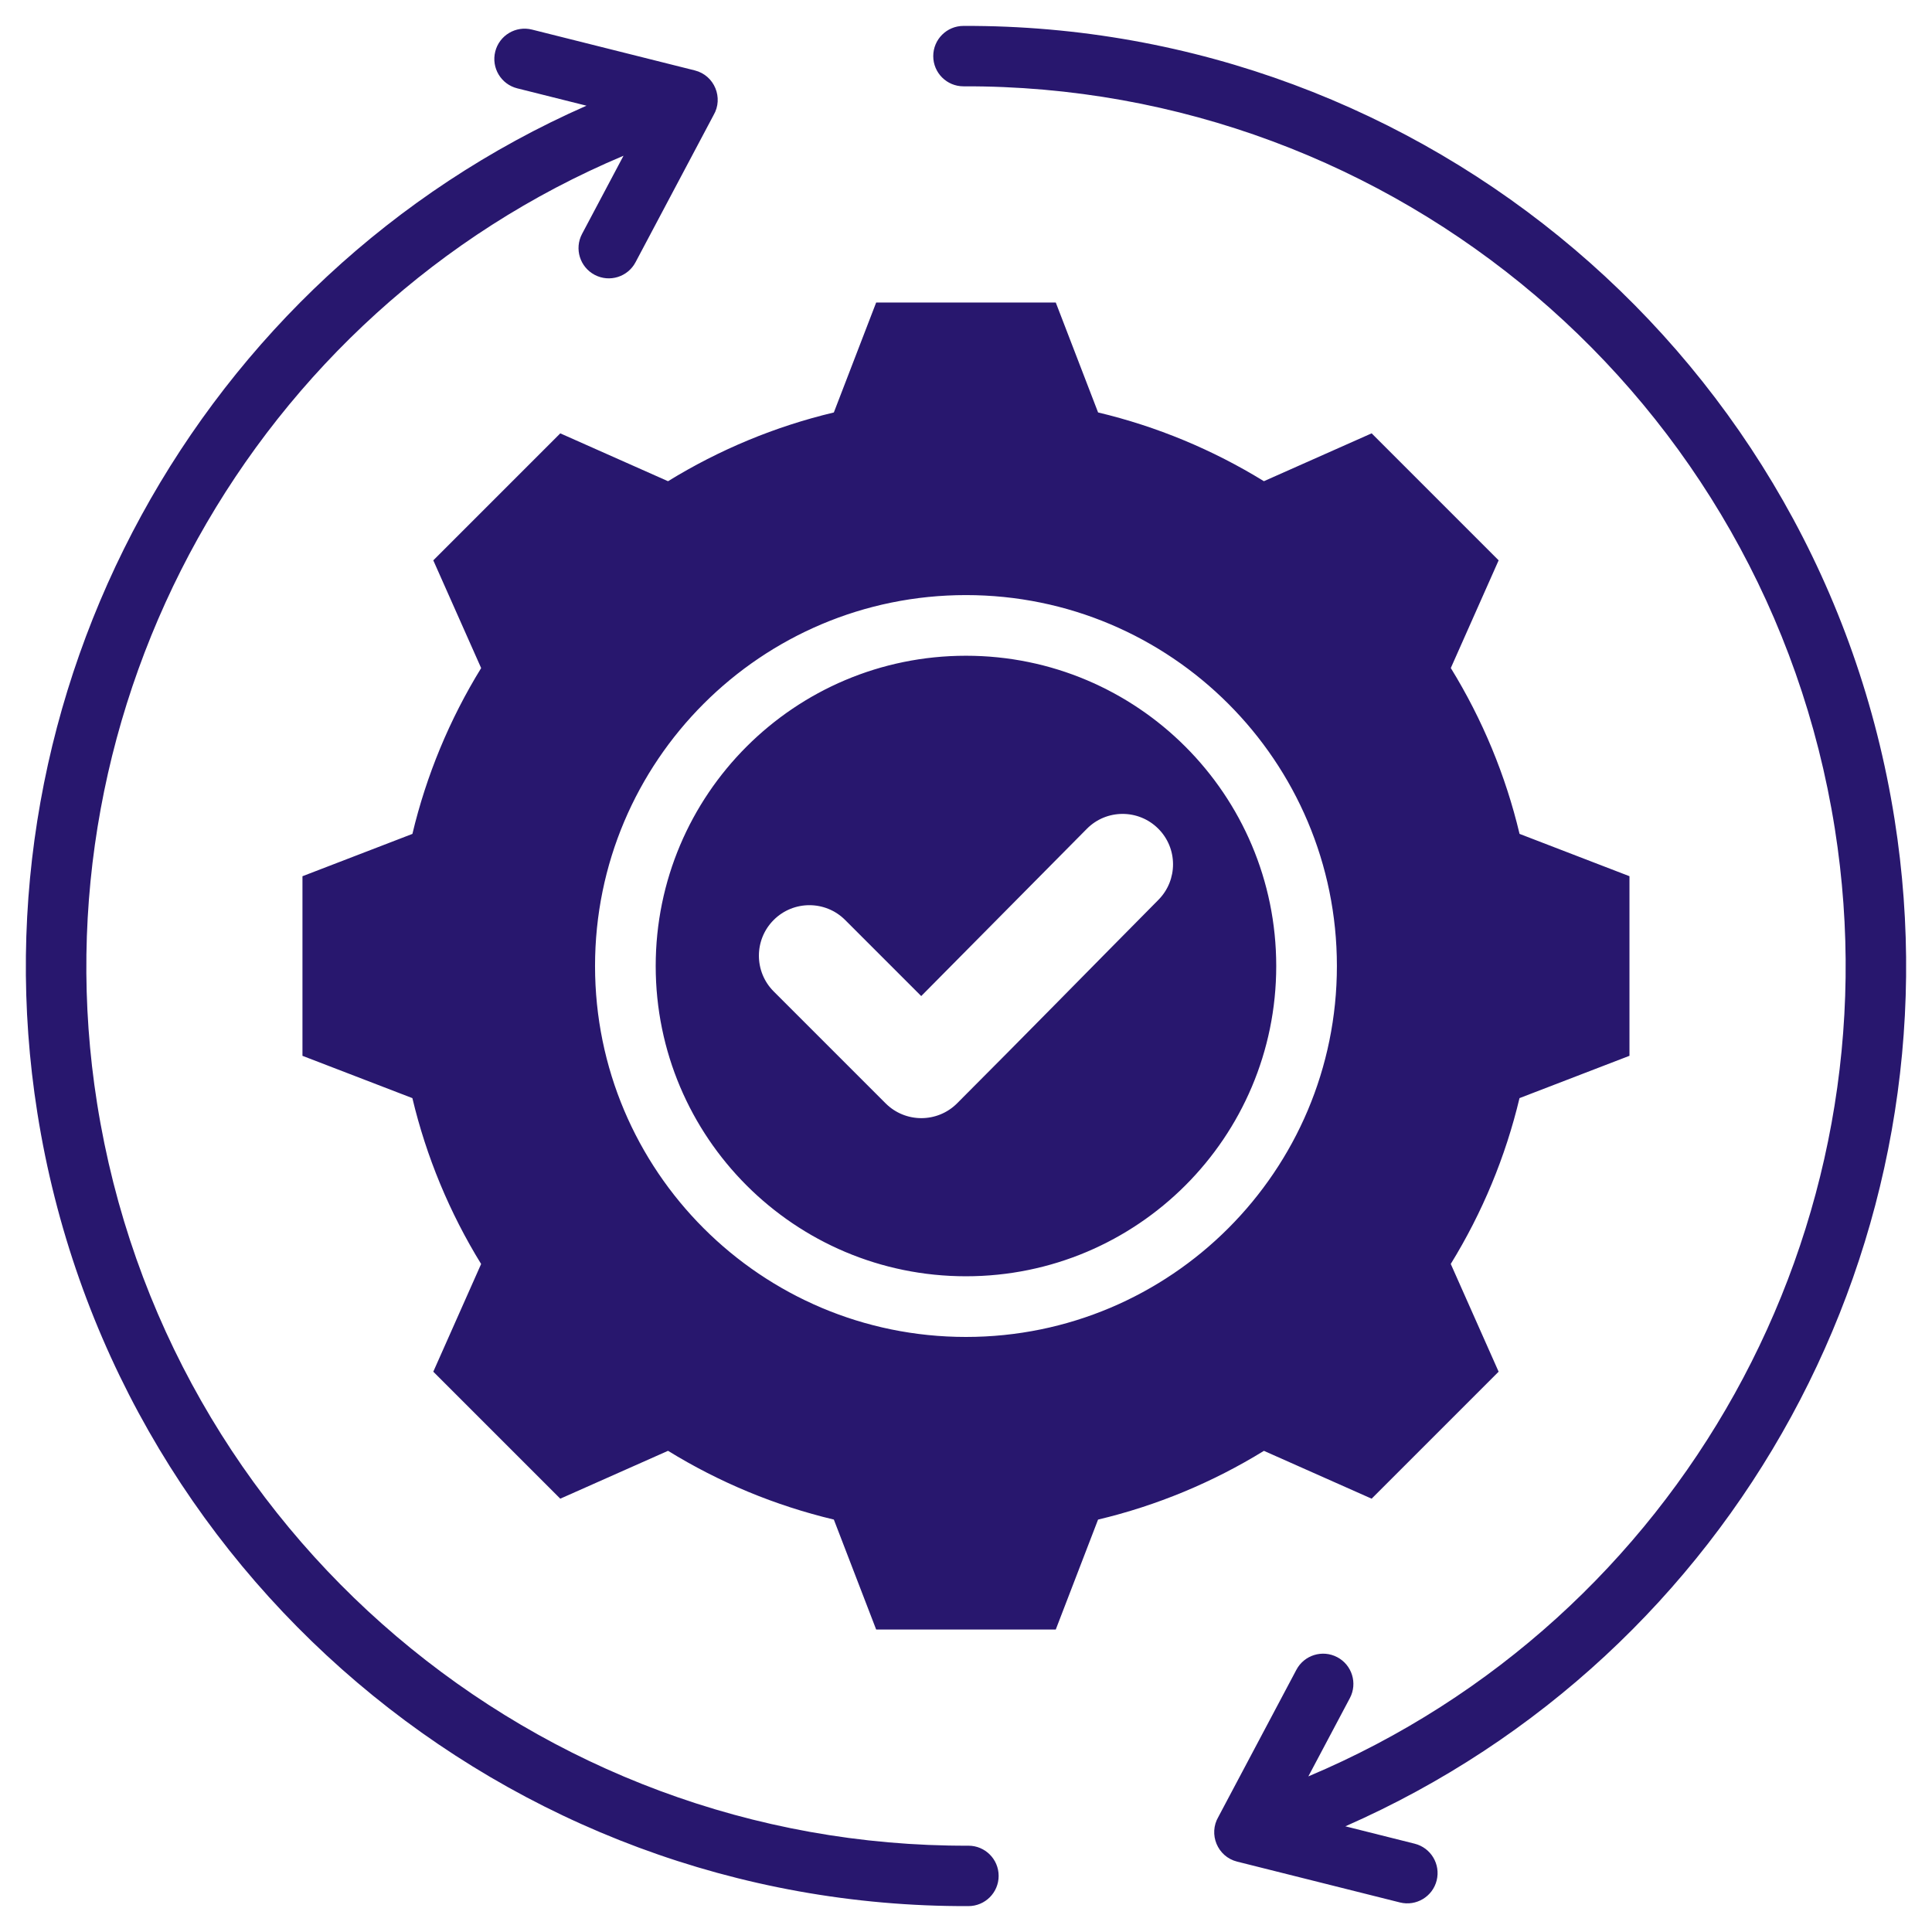 <svg xmlns="http://www.w3.org/2000/svg" width="1200pt" height="1200pt" viewBox="0 0 1200 1200"><path d="m682.04 256.18c36.387 8.664 71.137 23.086 102.99 42.699l66.926-29.727 78.875 78.875-29.711 66.898c19.613 31.852 34.051 66.625 42.699 103.01l68.273 26.289v111.55l-68.301 26.289c-8.664 36.387-23.086 71.137-42.699 102.99l29.727 66.926-78.875 78.875-66.898-29.711c-31.852 19.613-66.625 34.051-103.02 42.699l-26.27 68.285h-111.55l-26.289-68.301c-36.387-8.664-71.137-23.086-102.99-42.699l-66.926 29.727-78.875-78.875 29.711-66.898c-19.613-31.852-34.039-66.625-42.699-103.02l-68.273-26.273v-111.55l68.289-26.289c8.664-36.387 23.086-71.148 42.699-103l-29.727-66.914 78.875-78.875 66.926 29.727c31.852-19.613 66.602-34.039 102.99-42.699l26.289-68.301h111.55zm-82.062 113.44c-127.24 0-230.39 103.15-230.39 230.39s103.15 230.39 230.39 230.39c127.24 0 230.39-103.15 230.39-230.39s-103.15-230.39-230.39-230.39zm0 37.676c-106.44 0-192.71 86.273-192.71 192.71s86.273 192.71 192.71 192.71 192.71-86.273 192.71-192.71c-0.012-106.44-86.289-192.71-192.71-192.71zm-27.789 211.38-47.262-47.262c-12.25-12.25-32.125-12.25-44.375 0s-12.25 32.125 0 44.375l69.523 69.523c12.25 12.25 32.125 12.25 44.375 0 41.898-41.914 83.336-84.289 125.05-126.39 12.164-12.273 12.125-32.086-0.137-44.273-12.262-12.199-32.125-12.164-44.301 0.137zm29.352 527.72c-268.05 0.965-498.99-194.04-541.23-461.01-39.211-247.76 97.102-491.89 326.96-588.65l-25.773 48.602c-4.836 9.188-1.312 20.551 7.875 25.387 9.188 4.836 20.551 1.312 25.387-7.875l48.426-91.301c6.324-10.711 0.613-24.75-11.637-27.812l-101.14-25.363c-10.074-2.523-20.301 3.613-22.812 13.688-2.523 10.074 3.613 20.301 13.688 22.812l42.988 10.773c-241.08 106.18-382.46 363.98-341.07 625.62 45.164 285.43 291.75 493.68 578.31 492.65 10.363 0 18.762-8.398 18.762-18.762 0.004-10.359-8.387-18.762-18.746-18.762zm277.11-1.25-43.023-10.789c242.15-106.46 382.57-363.48 341.1-625.61-45.164-285.47-291.69-493.7-578.31-492.65-10.363 0-18.762 8.398-18.762 18.762 0 10.363 8.398 18.762 18.762 18.762 268.15-0.973 498.96 193.94 541.22 461.02 39.289 248.29-96.102 491.43-327 588.71l25.812-48.664c4.836-9.188 1.312-20.551-7.875-25.387-9.188-4.836-20.551-1.312-25.387 7.875l-48.426 91.301c-6.312 10.727-0.613 24.75 11.637 27.812l101.14 25.363c10.074 2.523 20.301-3.613 22.812-13.688 2.516-10.086-3.621-20.301-13.699-22.812z" fill="#28176e" fill-rule="evenodd"></path></svg>